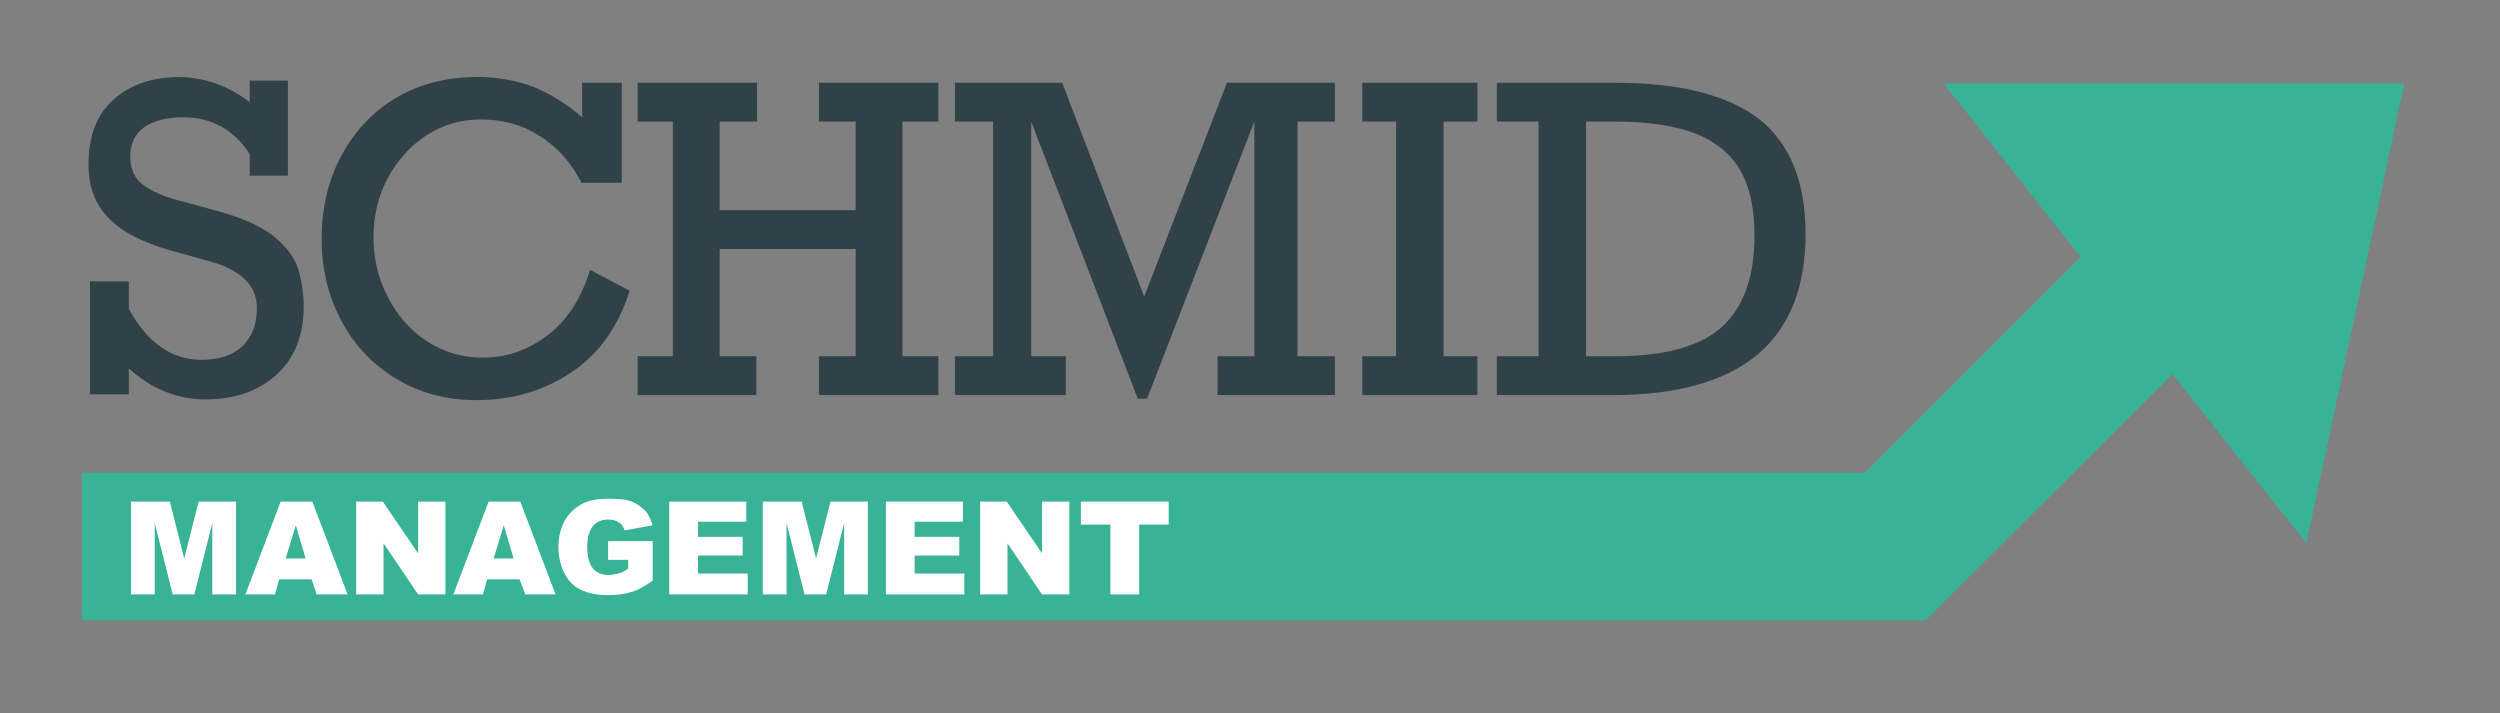 <?xml version="1.0" encoding="utf-8"?>
<!-- Generator: Adobe Illustrator 27.3.1, SVG Export Plug-In . SVG Version: 6.00 Build 0)  -->
<svg version="1.1" id="Ebene_1" xmlns="http://www.w3.org/2000/svg" xmlns:xlink="http://www.w3.org/1999/xlink" x="0px" y="0px"
	 viewBox="0 0 347.4 99.1" style="enable-background:new 0 0 347.4 99.1;" xml:space="preserve">
<rect x="0" y="0" width="347.4" height="99.1" fill="#808080" stroke="none"/>
<style type="text/css">
	.st0{fill:#304148;}
	.st1{fill:#38B396;}
	.st2{fill:#FFFFFF;}
</style>
<g>
	<g>
		<path class="st0" d="M34.7,14.2v-3H40v13.2h-5.3v-3c-2.2-3.4-5.3-5.1-9.2-5.1c-2.4,0-4.2,0.5-5.5,1.4c-1.3,1-1.9,2.3-1.9,4.1
			c0,1.7,0.6,3,1.8,3.9c1.2,0.9,3,1.7,5.5,2.3l5.1,1.4c3.2,0.9,5.7,2,7.5,3.4c1.7,1.4,2.9,2.9,3.4,4.5c0.5,1.6,0.8,3.4,0.8,5.3
			c0,3.9-1.2,7.1-3.7,9.4c-2.5,2.3-5.8,3.5-9.9,3.5c-3.9,0-7.5-1.4-10.7-4.3v3.6h-5.4V39.1h5.4v3.8c2.6,4.8,6,7.1,10.1,7.1
			c2.4,0,4.3-0.6,5.7-1.9c1.3-1.3,2-3,2-5.3c0-3.1-2.2-5.3-6.6-6.5l-5.4-1.5c-3.9-1.1-6.8-2.6-8.6-4.5c-1.9-1.9-2.8-4.4-2.8-7.5
			c0-3.8,1.1-6.8,3.4-8.9c2.3-2.1,5.4-3.2,9.3-3.2C28.5,10.8,31.7,11.9,34.7,14.2z"/>
		<path class="st0" d="M80.9,16.3v-4.8h5.5v13.9h-5.6c-1.4-2.8-3.4-5-5.8-6.5c-2.5-1.6-5.2-2.3-8.2-2.3c-2.9,0-5.4,0.8-7.7,2.3
			c-2.2,1.5-4,3.5-5.3,6c-1.3,2.5-1.9,5.2-1.9,8.1c0,3,0.7,5.8,2,8.3c1.3,2.5,3.1,4.6,5.4,6.1c2.3,1.5,4.9,2.3,7.7,2.3
			c3.5,0,6.5-1.1,9.2-3.2c2.7-2.1,4.6-5.1,5.8-9l5.5,2.9c-1.5,4.8-4.1,8.6-7.9,11.2s-8.2,4-13.4,4c-4.2,0-7.9-1-11.2-3
			c-3.3-2-5.8-4.7-7.6-8.1c-1.8-3.4-2.7-7.1-2.7-11.2c0-4.4,0.9-8.3,2.8-11.8c1.9-3.4,4.4-6.1,7.7-8c3.3-1.9,7-2.8,11.2-2.8
			c2.8,0,5.4,0.5,7.8,1.4C76.6,13.1,78.8,14.5,80.9,16.3z"/>
		<path class="st0" d="M100,16.9v12.3h18.9V16.9h-5.1v-5.4h16.6v5.4h-5v32.6h5v5.4h-16.6v-5.4h5.1V34.6H100v14.9h5.1v5.4H88.6v-5.4
			h4.9V16.9h-4.9v-5.4h16.6v5.4H100z"/>
		<path class="st0" d="M170.5,11.5h15v5.4h-5.2v32.6h5.2v5.4h-16.3v-5.4h5.1V16.9l-14.9,38.5h-1.3l-14.8-38.5v32.6h4.8v5.4h-15.4
			v-5.4h5.3V16.9h-5.3v-5.4h14.9L159,41.2L170.5,11.5z"/>
		<path class="st0" d="M200.6,16.9v32.6h4.7v5.4h-16v-5.4h4.7V16.9h-4.7v-5.4h16v5.4H200.6z"/>
		<path class="st0" d="M250.9,32.5c0,7.4-2.2,13-6.7,16.8c-4.5,3.7-11.2,5.6-20,5.6H208v-5.4h5.8V16.9H208v-5.4h16.5
			c8.9,0,15.5,1.7,19.9,5C248.7,19.9,250.9,25.2,250.9,32.5z M243.8,32.8c0-3.7-0.6-6.7-1.9-9c-1.3-2.3-3.4-4.1-6.2-5.2
			c-2.8-1.1-6.5-1.7-11.1-1.7h-4.2v32.6h4.1c6.7,0,11.6-1.3,14.7-4C242.2,42.8,243.8,38.6,243.8,32.8z"/>
	</g>
	<polygon class="st1" points="259.1,65.7 11.4,65.7 11.4,86.2 267.6,86.2 267.6,86.2 267.6,86.2 301.9,52 320.5,75.5 334.1,11.6 
		270.1,11.6 289.1,35.7 	"/>
	<g>
		<path class="st2" d="M18.3,69.7h5.3l2,7.9l2-7.9h5.2v12.9h-3.3v-9.9l-2.5,9.9h-3l-2.5-9.9v9.9h-3.3V69.7z"/>
		<path class="st2" d="M43.3,80.5h-4.5l-0.6,2.1h-4.1L39,69.7h4.4l4.9,12.9H44L43.3,80.5z M42.5,77.7L41.1,73l-1.4,4.6H42.5z"/>
		<path class="st2" d="M49.5,69.7h3.7l4.9,7.2v-7.2h3.8v12.9h-3.8l-4.8-7.1v7.1h-3.8V69.7z"/>
		<path class="st2" d="M72.2,80.5h-4.5l-0.6,2.1H63l4.9-12.9h4.4l4.9,12.9h-4.2L72.2,80.5z M71.4,77.7L70,73l-1.4,4.6H71.4z"/>
		<path class="st2" d="M84.5,77.9v-2.7h6.2v5.5c-1.2,0.8-2.2,1.4-3.1,1.6c-0.9,0.3-2,0.4-3.2,0.4c-1.5,0-2.8-0.3-3.8-0.8
			c-1-0.5-1.7-1.3-2.2-2.3c-0.5-1-0.8-2.2-0.8-3.6c0-1.4,0.3-2.6,0.9-3.7c0.6-1,1.4-1.8,2.6-2.4c0.9-0.4,2.1-0.6,3.5-0.6
			c1.4,0,2.5,0.1,3.2,0.4c0.7,0.3,1.3,0.7,1.8,1.2c0.5,0.5,0.8,1.2,1.1,2.1l-3.9,0.7c-0.2-0.5-0.4-0.9-0.8-1.1
			c-0.4-0.3-0.9-0.4-1.5-0.4c-0.9,0-1.6,0.3-2.1,0.9c-0.5,0.6-0.8,1.6-0.8,2.9c0,1.4,0.3,2.4,0.8,3s1.3,0.9,2.2,0.9
			c0.4,0,0.9-0.1,1.3-0.2c0.4-0.1,0.9-0.3,1.4-0.7v-1.2H84.5z"/>
		<path class="st2" d="M93,69.7h10.7v2.8h-6.7v2.1h6.2v2.6h-6.2v2.5h6.9v2.9H93V69.7z"/>
		<path class="st2" d="M106.1,69.7h5.3l2,7.9l2-7.9h5.2v12.9h-3.3v-9.9l-2.5,9.9h-3l-2.5-9.9v9.9h-3.3V69.7z"/>
		<path class="st2" d="M123.1,69.7h10.7v2.8h-6.7v2.1h6.2v2.6h-6.2v2.5h6.9v2.9h-10.9V69.7z"/>
		<path class="st2" d="M136.2,69.7h3.7l4.9,7.2v-7.2h3.8v12.9h-3.8l-4.8-7.1v7.1h-3.8V69.7z"/>
		<path class="st2" d="M150.3,69.7h12.1v3.2h-4.1v9.7h-4v-9.7h-4.1V69.7z"/>
	</g>
</g>
</svg>
